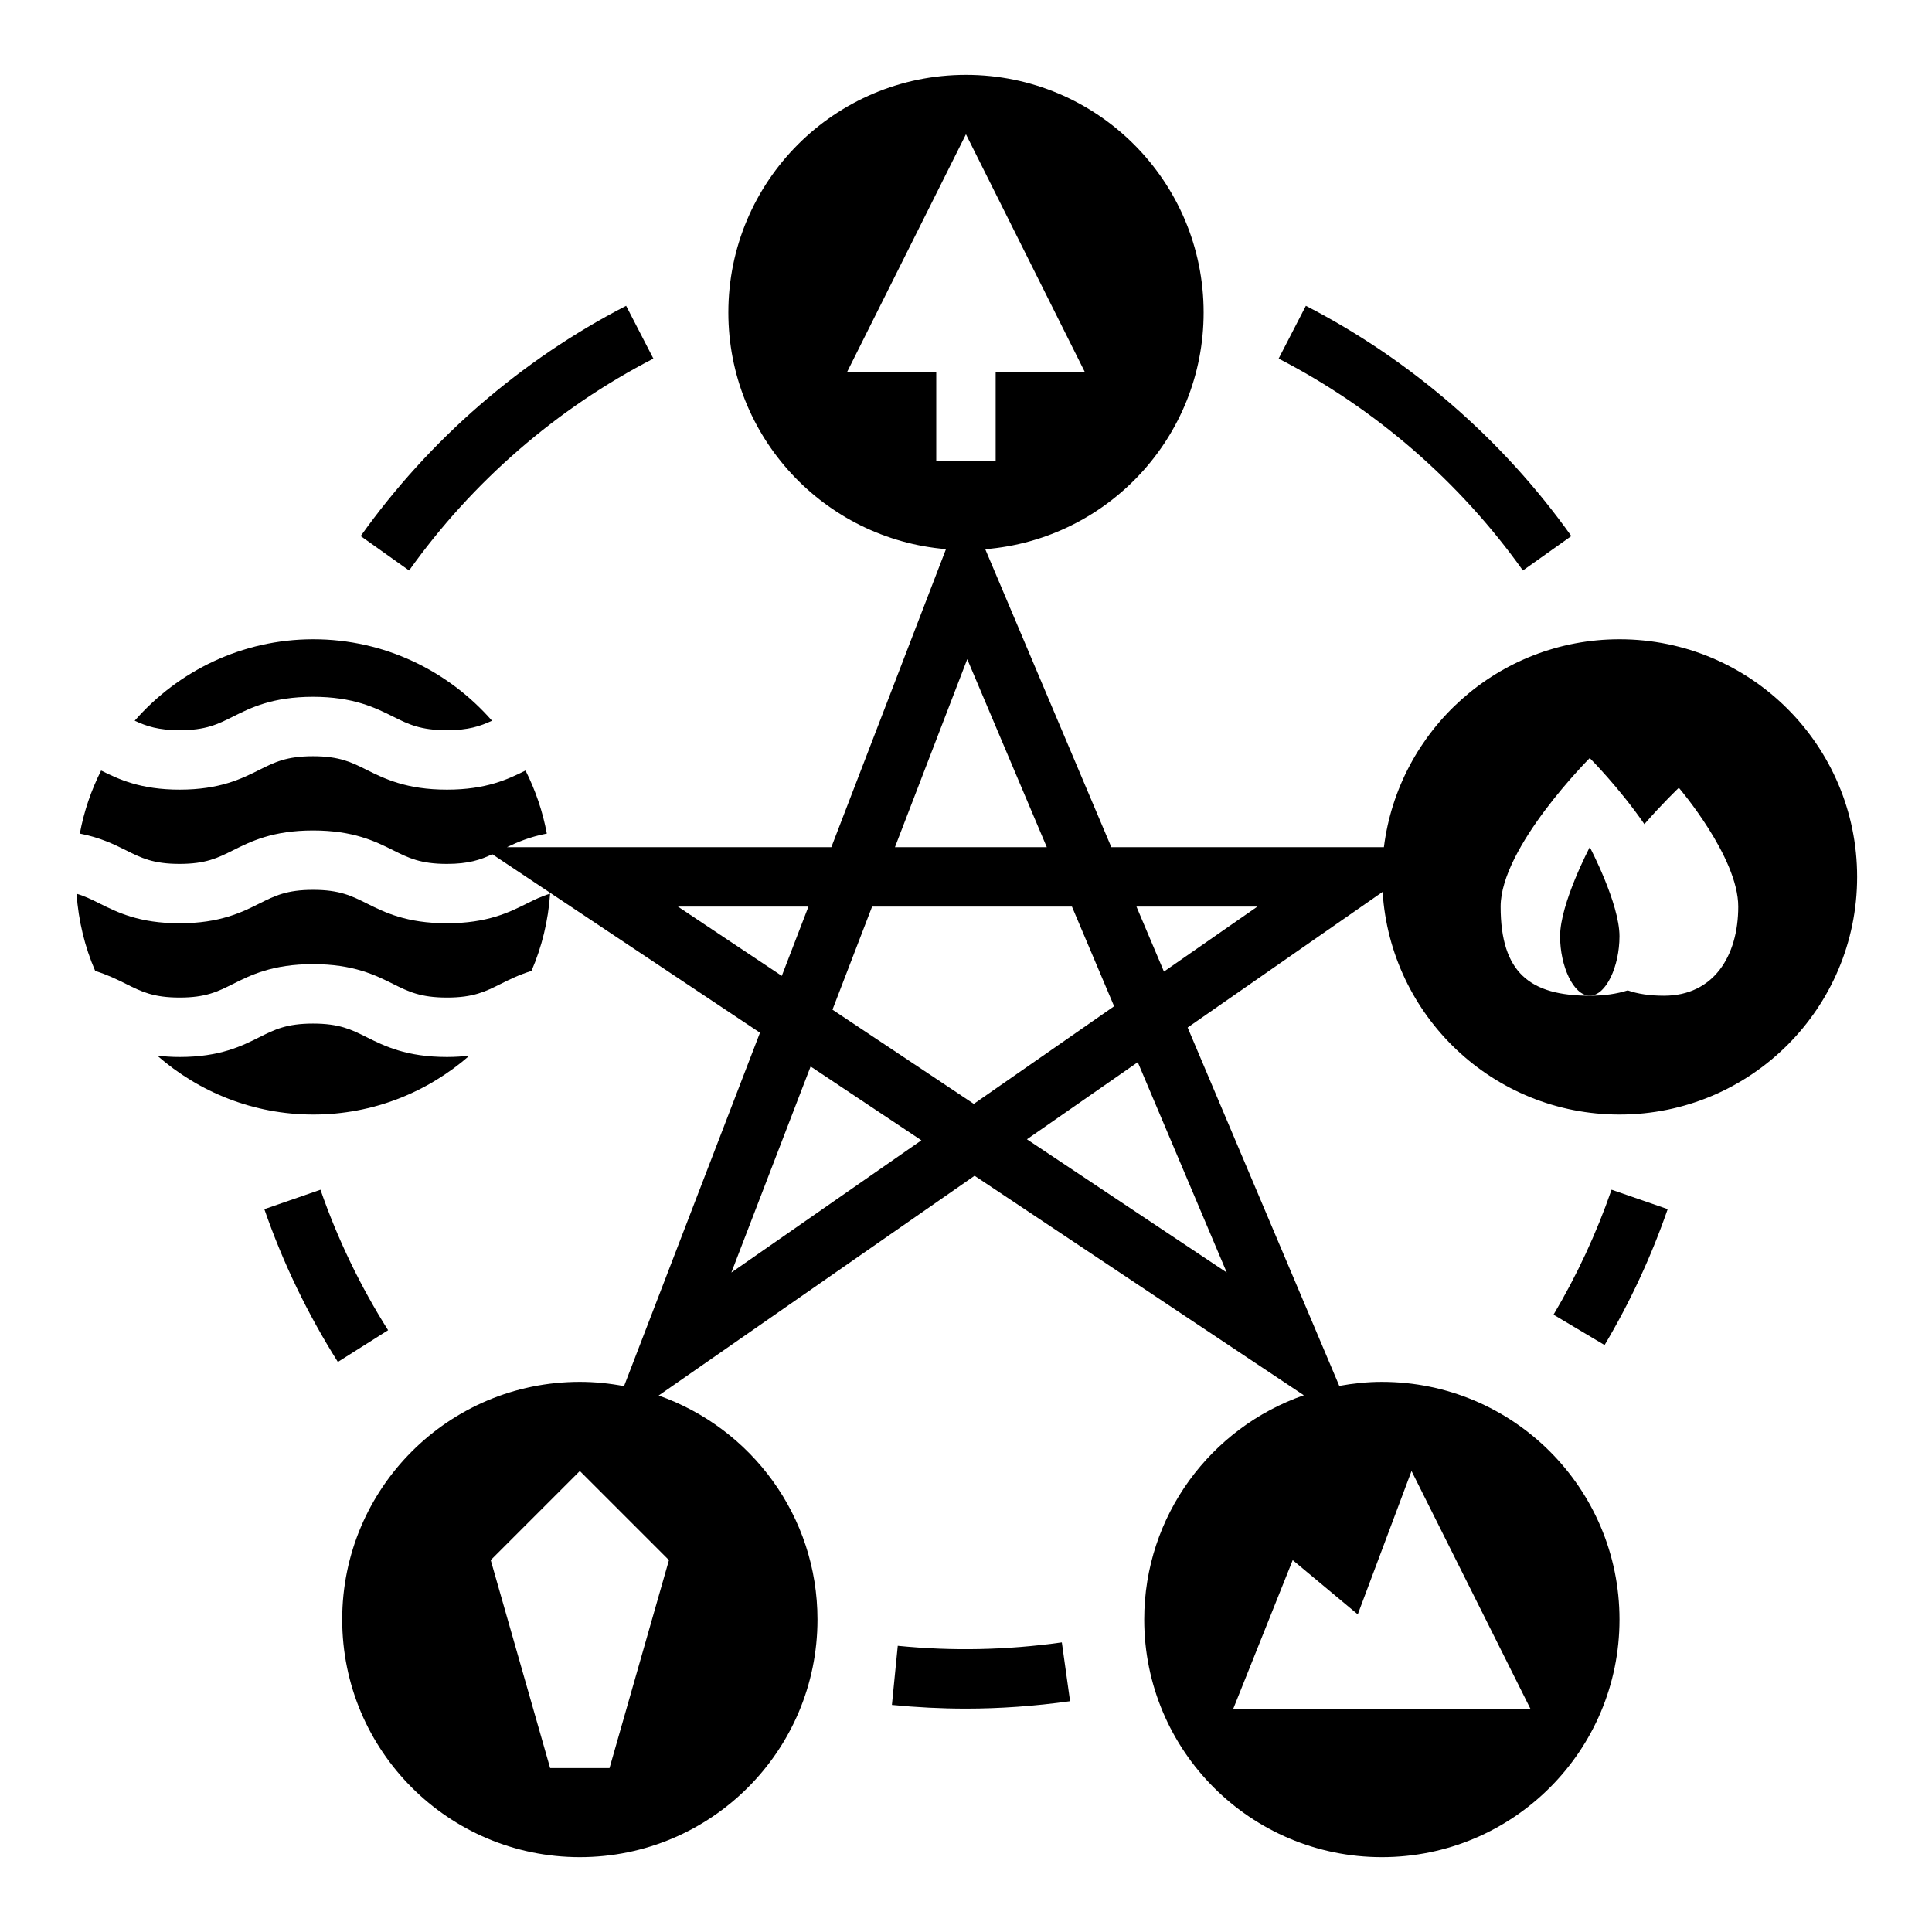 <?xml version="1.0" encoding="UTF-8"?>
<!-- Uploaded to: ICON Repo, www.svgrepo.com, Generator: ICON Repo Mixer Tools -->
<svg fill="#000000" width="800px" height="800px" version="1.1" viewBox="144 144 512 512" xmlns="http://www.w3.org/2000/svg">
 <g>
  <path d="m573.18 313.41c-32.109 0-58.551 24.047-62.434 55.105h-72.23l-33.414-78.977c32.387-2.609 57.871-29.664 57.871-62.723 0-34.781-28.195-62.977-62.977-62.977s-62.977 28.195-62.977 62.977c0 32.992 25.379 60.012 57.676 62.707l-30.383 78.992h-85.969c2.816-1.355 6.113-2.754 10.57-3.606-1.094-5.902-3.023-11.504-5.644-16.711-4.629 2.309-10.426 5.066-20.812 5.066-10.766 0-16.617-2.918-21.32-5.262-4.019-2.012-7.199-3.594-14.191-3.594-7.004 0-10.176 1.59-14.191 3.602-4.672 2.34-10.48 5.254-21.145 5.254-10.383 0-16.184-2.758-20.812-5.066-2.621 5.207-4.551 10.809-5.644 16.711 5.356 1.031 9.082 2.856 12.246 4.434 4.012 2.012 7.184 3.598 14.172 3.598s10.16-1.586 14.172-3.594c4.684-2.344 10.516-5.262 21.227-5.262 10.719 0 16.555 2.914 21.246 5.258 4.023 2.012 7.203 3.598 14.211 3.598 5.711 0 8.887-1.074 12.039-2.555l70.934 47.289-36.023 93.664c-3.801-0.715-7.707-1.129-11.715-1.129-34.781 0-62.977 28.195-62.977 62.977s28.195 62.977 62.977 62.977 62.977-28.195 62.977-62.977c0-27.449-17.594-50.734-42.094-59.355l83.727-58.242 87.258 58.168c-24.613 8.562-42.301 31.902-42.301 59.43 0 34.781 28.195 62.977 62.977 62.977s62.977-28.195 62.977-62.977-28.195-62.977-62.977-62.977c-3.859 0-7.617 0.402-11.285 1.066l-40.184-94.973 51.668-35.945c2.062 32.922 29.336 59.004 62.777 59.004 34.781 0 62.977-28.195 62.977-62.977s-28.195-62.977-62.977-62.977zm-267.65 299.14h-15.742l-15.742-55.105 23.617-23.617 23.617 23.617zm212.54-78.719 31.488 62.977h-78.719l15.742-39.359 17.242 14.371zm-149.57-291.27 31.488-62.977 31.488 62.977h-23.617v23.617h-15.742v-23.617zm31.832 76.129 21.078 49.824h-40.242zm-76.684 65.566h34.598l-7.062 18.359zm14.168 96.98 21.004-54.609 29.359 19.57zm64.254-44.699-37.457-24.969 10.504-27.312h52.957l11.176 26.414zm67.027 44.688-52.949-35.301 29.371-20.434zm-16.641-79.742-7.285-17.227h32.055zm132.52 6.391c-3.769 0-6.934-0.477-9.617-1.414-2.898 0.93-6.238 1.414-10.062 1.414-15.742 0-23.617-6.016-23.617-23.617 0-15.742 23.617-39.359 23.617-39.359s7.832 7.852 14.48 17.512c4.887-5.617 9.133-9.641 9.133-9.641s15.742 18.367 15.742 31.488c0.004 13.121-6.559 23.617-19.676 23.617z"/>
  <path d="m573.18 392.12c0-8.695-7.871-23.617-7.871-23.617s-7.871 14.922-7.871 23.617c0 7.894 3.523 15.742 7.871 15.742 4.348 0.004 7.871-7.848 7.871-15.742z"/>
  <path d="m262.46 424.11c-10.766 0-16.617-2.918-21.32-5.262-4.019-2.012-7.199-3.594-14.191-3.594-7.004 0-10.176 1.59-14.191 3.602-4.672 2.34-10.48 5.254-21.145 5.254-2.191 0-4.133-0.148-5.945-0.359 11.074 9.688 25.527 15.613 41.367 15.613 15.84 0 30.293-5.922 41.371-15.613-1.812 0.215-3.754 0.359-5.945 0.359z"/>
  <path d="m227.04 313.41c-18.875 0-35.793 8.391-47.348 21.586 3.129 1.461 6.293 2.519 11.922 2.519 6.938 0 10.094-1.582 14.09-3.586 4.684-2.348 10.516-5.269 21.246-5.269 10.699 0 16.531 2.91 21.223 5.246 4.039 2.019 7.234 3.609 14.293 3.609 5.629 0 8.793-1.059 11.922-2.519-11.551-13.195-28.469-21.586-47.348-21.586z"/>
  <path d="m284.85 401.3c2.746-6.348 4.43-13.242 4.938-20.461-2.223 0.652-4.066 1.559-6.113 2.578-4.688 2.344-10.523 5.258-21.246 5.258-10.719 0-16.555-2.914-21.246-5.258-4.023-2.012-7.203-3.598-14.211-3.598-6.992 0-10.164 1.586-14.18 3.598-4.676 2.344-10.504 5.262-21.211 5.262s-16.535-2.918-21.223-5.262c-2.035-1.016-3.863-1.922-6.07-2.57 0.512 7.215 2.191 14.109 4.941 20.457 3.254 1.008 5.836 2.277 8.172 3.445 4.031 2.019 7.219 3.613 14.215 3.613 6.938 0 10.094-1.582 14.09-3.586 4.684-2.348 10.516-5.269 21.246-5.269 10.699 0 16.531 2.91 21.223 5.246 4.039 2.019 7.234 3.609 14.293 3.609 6.996 0 10.184-1.594 14.215-3.613 2.332-1.172 4.914-2.441 8.168-3.449z"/>
  <path d="m427.58 594.84-2.184-15.59c-14.715 2.062-29.004 2.344-43.477 0.906l-1.555 15.668c6.562 0.648 13.168 0.98 19.637 0.98 9.008 0 18.289-0.664 27.578-1.965z"/>
  <path d="m233.54 504.93 13.309-8.41c-7.375-11.676-13.406-24.203-17.918-37.23l-14.875 5.152c4.906 14.164 11.465 27.789 19.484 40.488z"/>
  <path d="m309.93 225.04c-27.824 14.352-52.148 35.453-70.344 61.02l12.832 9.125c16.742-23.527 39.125-42.945 64.734-56.152z"/>
  <path d="m490.07 225.04-7.219 13.992c25.605 13.207 47.988 32.625 64.734 56.152l12.832-9.125c-18.199-25.566-42.523-46.668-70.348-61.02z"/>
  <path d="m555.7 492.4 13.531 8.051c6.75-11.348 12.375-23.461 16.723-36.016l-14.875-5.152c-4 11.543-9.176 22.684-15.379 33.117z"/>
 </g>
</svg>